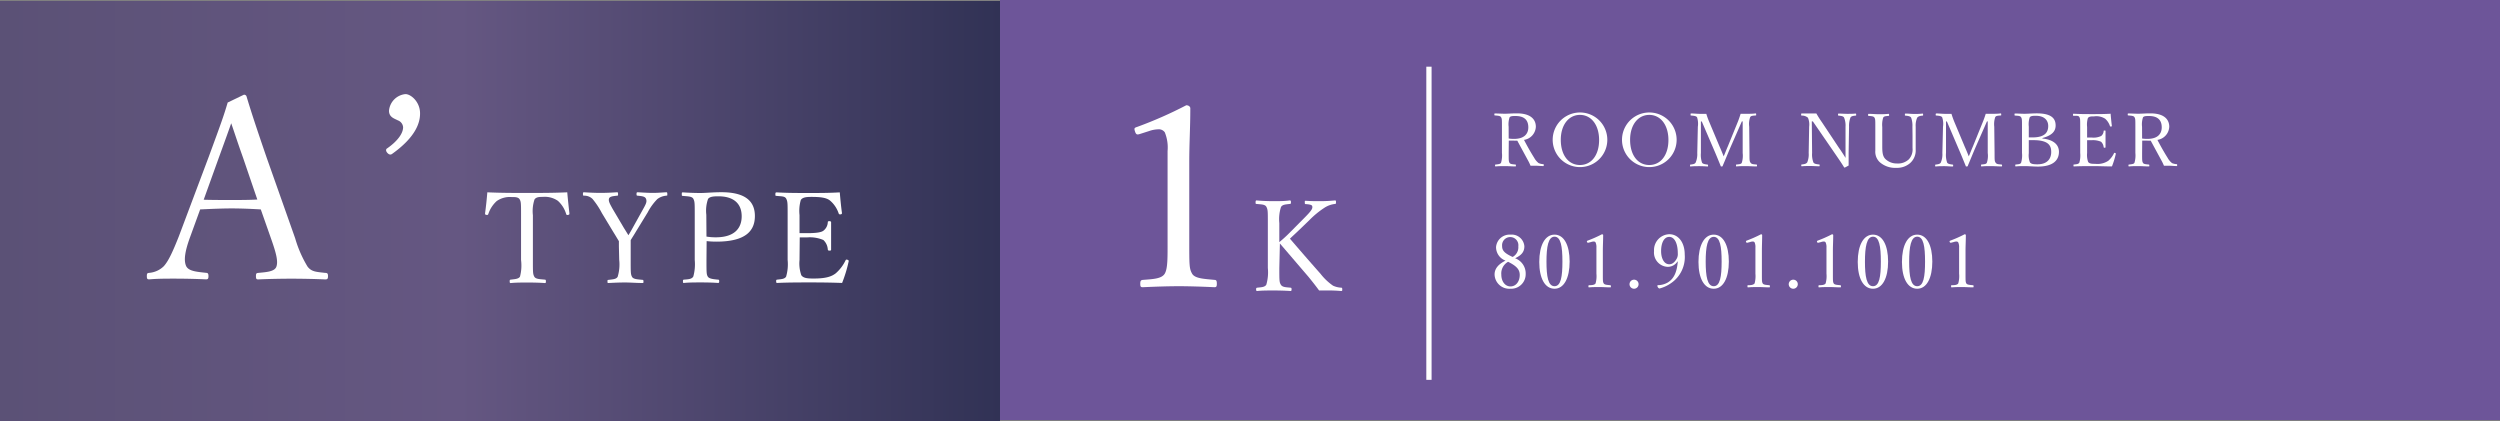 <svg xmlns="http://www.w3.org/2000/svg" xmlns:xlink="http://www.w3.org/1999/xlink" viewBox="0 0 475 80"><rect x="0" y="0" width="475" height="80" fill="#808080" stroke="none"/><defs><style>.cls-1{fill:url(#新規グラデーションスウォッチ_9);}.cls-2{fill:#fff;}.cls-3{fill:#6a4e9d;opacity:0.86;}.cls-4{fill:none;stroke:#fff;stroke-miterlimit:10;}</style><linearGradient id="新規グラデーションスウォッチ_9" y1="40.09" x2="190" y2="40.09" gradientUnits="userSpaceOnUse"><stop offset="0" stop-color="#5b5176"/><stop offset="0.46" stop-color="#655782"/><stop offset="1" stop-color="#313255"/></linearGradient></defs><g id="レイヤー_2" data-name="レイヤー 2"><g id="レイヤー_1-2" data-name="レイヤー 1"><rect class="cls-1" y="0.19" width="190" height="79.81"/><path class="cls-2" d="M49.55,39.79c-1.63-.1-3.7-.19-5.52-.19s-3.89.09-6,.19l-1.92,5.28c-1,2.73-1.2,4.37-.77,5.42s2.06,1.15,3.84,1.35c.29,0,.43.14.43.62s-.1.62-.48.62c-1.78-.09-4.13-.14-5.86-.14s-3.36,0-4.89.14c-.39,0-.48-.09-.48-.62s.09-.58.48-.62a4.48,4.48,0,0,0,2.73-1.25c.92-1,1.78-2.93,2.88-5.71l5.72-15.22c2.35-6.39,2.83-7.73,3.55-10.18L46.33,18a.47.47,0,0,1,.53.39c.91,3,1.68,5.37,3.79,11.52l5.43,15.36a22.29,22.29,0,0,0,2.35,5.38c.77,1,1.63,1,3.36,1.2.43,0,.53.14.53.62s-.1.62-.53.62c-1.92-.09-4.51-.14-6.43-.14s-4.37.05-6.29.14c-.34,0-.44-.09-.44-.62s.1-.58.44-.62c1.58-.15,3.12-.24,3.45-1.2s0-2.4-.91-5ZM46.19,30c-1.11-3.12-1.64-4.8-2.26-6.58-.62,1.78-1.25,3.5-2.35,6.53l-2.88,8C40.38,38,42.25,38,44,38c1.58,0,3.4,0,4.89-.09Z"/><path class="cls-2" d="M74.46,29.27c-.24.15-.53.15-.87-.23s-.28-.73,0-.87c1.72-1.2,3-2.69,3-4a1.5,1.5,0,0,0-1-1.3c-.62-.34-1.68-.58-1.68-1.82a3.47,3.47,0,0,1,3.12-3.17c1.06,0,2.78,1.49,2.78,3.65C79.83,23.23,79.07,26,74.46,29.27Z"/><path class="cls-2" d="M99,40.87c0-2.19,0-2.55-.27-3s-.93-.43-1.53-.43a4.37,4.37,0,0,0-2.81.75,5.75,5.75,0,0,0-1.61,2.47c-.05.14-.12.21-.36.17s-.26-.12-.26-.29c.17-1.2.33-2.74.43-4,2.64.12,5.09.12,7.56.12s5,0,7.63-.12c.1,1.22.27,2.76.41,4,0,.17,0,.24-.24.29s-.33,0-.38-.17A5.48,5.48,0,0,0,106,38.16a4.37,4.37,0,0,0-2.88-.75c-.6,0-1.22,0-1.56.48a7,7,0,0,0-.31,3v8.52c0,2.38,0,2.64.26,3.14s1.08.48,2,.58c.17,0,.21.07.21.31s0,.34-.21.34c-1-.08-2.35-.1-3.31-.1s-2.23,0-3.15.1c-.17,0-.21-.08-.21-.31s0-.32.21-.34c.79-.1,1.49-.12,1.75-.58A8.36,8.36,0,0,0,99,49.39Z"/><path class="cls-2" d="M117.59,46.82c0-.34,0-.67,0-1-.36-.58-.63-1.06-1-1.64l-2.23-3.69a15.38,15.38,0,0,0-1.78-2.69,2.22,2.22,0,0,0-1.63-.62c-.14,0-.19-.05-.19-.29s0-.36.19-.36c1,.07,2.16.12,3.15.12s2.16-.05,3.14-.12c.14,0,.19.05.19.36s0,.26-.19.29c-.79.09-1.44.14-1.54.6s.15.91.68,1.87l2.18,3.69c.34.53.55.89.84,1.35.24-.39.46-.75.74-1.27l2-3.6c.64-1.13.79-1.49.62-2s-.77-.55-1.61-.64c-.17,0-.21-.05-.21-.29s0-.36.24-.36c.88.05,1.94.12,2.85.12s1.66-.07,2.57-.12c.14,0,.19.05.19.36s0,.26-.21.29a3.27,3.27,0,0,0-1.68.64,10.46,10.46,0,0,0-1.83,2.52L120.83,44c-.38.65-.67,1.08-1,1.63,0,.31,0,.86,0,1.22v2.52c0,2.41,0,2.72.24,3.2s1,.5,2,.6c.14,0,.19.07.19.31s0,.29-.19.29c-1.11,0-2.33-.1-3.32-.1s-2.16.05-3.09.1c-.22,0-.24,0-.24-.29s0-.29.24-.31c.81-.1,1.44-.12,1.7-.6a8.05,8.05,0,0,0,.29-3.2Z"/><path class="cls-2" d="M134.23,49.39c0,2.38,0,2.71.24,3.14s1,.51,1.94.6c.19,0,.24.07.24.32s-.05.31-.24.31c-1-.08-2.28-.1-3.24-.1s-2.28,0-3.21.1c-.17,0-.2,0-.2-.31s.05-.29.2-.32c.86-.07,1.48-.09,1.77-.6a8.75,8.75,0,0,0,.27-3.14V40.87c0-2.28,0-2.55-.25-3.07s-1.1-.48-2-.58c-.17,0-.21,0-.21-.31s0-.36.21-.36c1,.07,2.33.12,3.32.12s2.4-.15,4-.15c4.72,0,6.36,1.85,6.36,4.52s-1.56,4.87-7.3,4.87a15.88,15.88,0,0,1-1.87-.1Zm0-4.44a10.33,10.33,0,0,0,1.77.14c3.6,0,4.92-1.77,4.92-4,0-2.49-1.63-3.79-4.39-3.79-.72,0-1.65,0-2,.5a6.71,6.71,0,0,0-.33,3Z"/><path class="cls-2" d="M151.91,49.39a6.83,6.83,0,0,0,.33,2.88c.39.62,1.3.65,2.38.65,2.38,0,3.43-.41,4.18-1a7.58,7.58,0,0,0,1.84-2.42c.08-.15.12-.22.36-.15s.29.2.24.34A25.56,25.56,0,0,1,160,53.76c-2.07-.08-4.11-.1-6.05-.1s-4.25,0-6.29.1c-.15,0-.19-.08-.19-.31s0-.29.19-.32c.84-.09,1.42-.12,1.7-.57a8.36,8.36,0,0,0,.29-3.17V40.87c0-2.28,0-2.57-.26-3.1s-.94-.45-1.85-.55c-.17,0-.22,0-.22-.29s.05-.38.22-.38c2,.12,4.13.12,6.1.12s3.86,0,5.92-.12c.1,1.22.24,2.69.41,3.89,0,.14,0,.24-.21.28s-.36,0-.41-.16a5.47,5.47,0,0,0-1.56-2.38c-.65-.58-1.68-.77-3.58-.77-.91,0-1.73.05-2.06.6a7.5,7.5,0,0,0-.24,2.86V44.3c.38,0,1,0,1.49,0,1.51,0,2.66-.12,3.09-.5a2.13,2.13,0,0,0,.79-1.56c0-.14.05-.22.29-.22s.34.08.34.22c0,.84,0,1.61,0,2.42s0,1.85,0,2.72c0,.16,0,.24-.34.24a.25.25,0,0,1-.29-.24,2.69,2.69,0,0,0-.84-1.78,6.62,6.62,0,0,0-3-.5c-.53,0-1.11,0-1.49,0Z"/><rect class="cls-3" x="190" width="285" height="79.81"/><path class="cls-2" d="M216.51,25.48c-.48.14-.67.09-.87-.53s-.09-.67.48-.86A78,78,0,0,0,225.39,20c.48,0,.77.29.77.57,0,3.8-.2,6.53-.2,10.42V45.69c0,4.75,0,5.33.53,6.29s2.31,1,4.28,1.2c.33,0,.43.19.43.72s-.1.67-.43.67c-2.12-.1-4.71-.19-6.73-.19-2.3,0-4.65.09-6.91.19-.38,0-.48-.1-.48-.67s.15-.68.48-.72c1.92-.15,3.6-.2,4.18-1.2s.53-3.12.53-6.29v-17a7.61,7.61,0,0,0-.53-3.55,1.38,1.38,0,0,0-1.25-.57,5.62,5.62,0,0,0-1.73.33Z"/><path class="cls-2" d="M243.07,50.92c0,2.38,0,2.69.29,3.17s.91.48,1.83.57c.16,0,.21.08.21.32s-.05.31-.21.31c-1-.07-2.26-.1-3.22-.1s-2.18,0-3.1.1c-.16,0-.21-.07-.21-.31s.05-.29.21-.32c.8-.09,1.44-.09,1.73-.57a8.36,8.36,0,0,0,.29-3.17V42.4c0-2.28,0-2.54-.26-3.07s-1-.48-1.88-.58c-.14,0-.19,0-.19-.29s.05-.38.19-.38c1,.1,2.26.14,3.22.14s2.14,0,3.07-.14c.19,0,.24.07.24.36s-.05.29-.24.31c-.84.1-1.37.12-1.65.58a7.49,7.49,0,0,0-.32,3.07V46A23.54,23.54,0,0,0,245,44.25l2.65-2.67c1.53-1.53,1.8-1.94,1.67-2.42-.07-.29-.74-.34-1.2-.38-.16,0-.21,0-.21-.32s0-.31.21-.31c.89.07,1.83.07,2.72.07a27.94,27.94,0,0,0,2.81-.14c.16,0,.19.07.19.36s-.05.29-.19.31a4.61,4.61,0,0,0-2,.72,16.89,16.89,0,0,0-2.91,2.4l-2.28,2.19c-.55.52-.93.86-1.37,1.29,1.47,1.71,3.22,3.75,5.81,6.67a10.66,10.66,0,0,0,2.38,2.26,4.21,4.21,0,0,0,1.56.38c.14,0,.19.08.19.32s0,.31-.22.31c-.81-.07-1.53-.1-2.18-.1s-1.3,0-2,0c-.64-.87-1.22-1.61-2-2.57l-5.45-6.36Z"/><line class="cls-4" x1="271.5" y1="12.67" x2="271.5" y2="72.17"/><path class="cls-2" d="M286.65,29.06c0,1.38,0,1.58.15,1.86s.56.28,1.08.34c.11,0,.14,0,.14.19s0,.17-.14.17c-.6,0-1.29-.06-1.86-.06s-1.28,0-1.82.06c-.11,0-.14,0-.14-.17s0-.18.14-.19c.47-.06.87-.08,1-.34a4.93,4.93,0,0,0,.17-1.86v-5c0-1.33,0-1.48-.16-1.78s-.64-.29-1.17-.35c-.09,0-.11,0-.11-.16s0-.21.11-.21c.6,0,1.33.05,1.89.05s1.39-.07,2.3-.07c2.56,0,3.58,1.12,3.58,2.55a2.64,2.64,0,0,1-2.25,2.49c.56,1.08,1.2,2.23,1.94,3.41a3.26,3.26,0,0,0,.84,1,2.66,2.66,0,0,0,.86.2c.08,0,.11,0,.11.18s0,.18-.12.18c-.52,0-.93-.06-1.34-.06s-.63,0-1.05,0a8.87,8.87,0,0,0-.52-1.08l-2-3.69a5.79,5.79,0,0,1-.61,0c-.35,0-.67,0-1,0Zm0-2.74a6.5,6.5,0,0,0,1,.07c2,0,2.73-1,2.73-2.19,0-1.38-.76-2.16-2.44-2.16-.46,0-.94,0-1.12.26a4.18,4.18,0,0,0-.18,1.78Z"/><path class="cls-2" d="M305.39,26.56a5.19,5.19,0,1,1-10.38,0,5.19,5.19,0,1,1,10.38,0Zm-8.84,0c0,2.92,1.47,4.79,3.64,4.79s3.64-1.87,3.64-4.75-1.51-4.77-3.64-4.77S296.55,23.73,296.55,26.56Z"/><path class="cls-2" d="M318.56,26.56a5.19,5.19,0,1,1-10.38,0,5.19,5.19,0,1,1,10.38,0Zm-8.84,0c0,2.92,1.47,4.79,3.64,4.79S317,29.48,317,26.6s-1.51-4.77-3.64-4.77S309.72,23.73,309.72,26.56Z"/><path class="cls-2" d="M330.08,23.41c.24-.57.43-1.12.64-1.79.48,0,.86,0,1.29,0s1.07,0,1.52-.07c.11,0,.14,0,.14.21s0,.16-.14.18c-.54.05-.86.05-1,.33a3.89,3.89,0,0,0-.18,1.8l.05,5c0,1.39,0,1.55.21,1.85s.55.28,1.08.34c.1,0,.14,0,.14.18s0,.18-.14.18c-.6,0-1.39-.06-1.93-.06s-1.26,0-1.82.06c-.07,0-.1,0-.1-.18s0-.17.1-.18c.5-.06.87-.06,1-.34a4.48,4.48,0,0,0,.17-1.85l0-6h-.16L328.79,28c-.64,1.49-1,2.41-1.46,3.46,0,.11-.05.17-.23.17s-.16-.06-.2-.17c-.45-1.09-.81-2-1.33-3.19l-2.23-5.19h-.17l0,6a4.42,4.42,0,0,0,.22,1.82c.15.27.62.31,1,.37.12,0,.14,0,.14.18s0,.18-.14.18q-.78-.06-1.56-.06c-.52,0-1.1,0-1.6.06-.09,0-.12,0-.12-.18s0-.17.12-.18c.38-.06.78-.09.94-.38a4,4,0,0,0,.31-1.81l.11-5a4,4,0,0,0-.15-1.8c-.2-.26-.63-.28-1.11-.33-.1,0-.12,0-.12-.18s0-.21.12-.21c.53,0,1.14.07,1.54.07s.79,0,1.33,0a14.34,14.34,0,0,0,.58,1.59l1.93,4.6c.3.67.51,1.19.79,1.89.29-.67.46-1.15.78-1.88Z"/><path class="cls-2" d="M344.24,23.06l.06,6a4.22,4.22,0,0,0,.25,1.81c.18.28.6.32,1.07.38.09,0,.11,0,.11.17s0,.17-.11.17c-.56,0-1.11-.05-1.61-.05s-1.15,0-1.63.05c-.11,0-.14,0-.14-.16s0-.17.13-.18c.42-.06.78-.1,1-.39a3.94,3.94,0,0,0,.28-1.8l.09-5a3.27,3.27,0,0,0-.23-1.69,1.73,1.73,0,0,0-1.15-.41c-.11,0-.14,0-.14-.18s0-.22.14-.22c.48,0,1,0,1.35,0s.73,0,1.4,0a19.12,19.12,0,0,0,1.08,1.7L349.34,28c.48.68.87,1.27,1.31,2V28.2l0-4.12a4,4,0,0,0-.28-1.75c-.17-.28-.59-.31-1-.36-.11,0-.14,0-.14-.18s0-.21.13-.21c.52,0,1.08.05,1.58.05s1.14,0,1.59-.05c.11,0,.14,0,.14.21s0,.16-.14.18c-.42.05-.77.08-.94.36a4.44,4.44,0,0,0-.27,1.75l-.08,5c0,.94,0,1.63,0,2.37-.69.38-.72.39-.76.39a.13.13,0,0,1-.11-.07c-.44-.71-.76-1.19-1.6-2.41l-4.33-6.3Z"/><path class="cls-2" d="M363.36,24.08a4.47,4.47,0,0,0-.24-1.72c-.16-.28-.59-.34-1.08-.39-.1,0-.11,0-.11-.18s0-.21.11-.21c.56,0,1.13.07,1.64.07s1.06,0,1.58-.07c.1,0,.13,0,.13.21s0,.16-.13.18c-.46.05-.78.12-1,.4a3.8,3.8,0,0,0-.28,1.71l0,1.74c0,.88,0,1.75,0,2.56A3.21,3.21,0,0,1,362.91,31a3.79,3.79,0,0,1-2.62.89,4.41,4.41,0,0,1-3.15-1.09,2.71,2.71,0,0,1-.83-2.16c0-.82,0-1.8,0-2.71v-1.8c0-1.3,0-1.47-.15-1.76s-.57-.3-1.1-.35c-.1,0-.12,0-.12-.18s0-.21.12-.21c.58,0,1.31.07,1.87.07s1.31,0,1.87-.07c.1,0,.13,0,.13.21s0,.16-.13.18c-.49.05-.87.05-1,.35a4.56,4.56,0,0,0-.17,1.76V25.9c0,.61,0,1.25,0,1.85,0,1.22.07,2,.68,2.54a3.08,3.08,0,0,0,2.09.77,3,3,0,0,0,2.28-.79,2.74,2.74,0,0,0,.7-2.15c0-.69,0-1.39,0-2.3Z"/><path class="cls-2" d="M376.64,23.41c.24-.57.44-1.12.65-1.79.47,0,.85,0,1.29,0s1.06,0,1.51-.07c.11,0,.14,0,.14.21s0,.16-.14.18c-.53.05-.86.05-1,.33a4.19,4.19,0,0,0-.18,1.8l.06,5c0,1.39,0,1.55.21,1.85s.54.28,1.07.34c.1,0,.14,0,.14.18s0,.18-.14.18c-.6,0-1.38-.06-1.93-.06s-1.26,0-1.82.06c-.07,0-.1,0-.1-.18s0-.17.1-.18c.5-.06.87-.06,1-.34a4.15,4.15,0,0,0,.17-1.85l0-6h-.15L375.35,28c-.64,1.49-1,2.41-1.45,3.46,0,.11-.06.17-.24.17s-.16-.06-.2-.17c-.45-1.09-.81-2-1.33-3.19l-2.22-5.19h-.17l0,6a4.42,4.42,0,0,0,.22,1.82c.16.27.62.31,1,.37.13,0,.14,0,.14.18s0,.18-.14.18c-.52,0-1-.06-1.55-.06s-1.11,0-1.6.06c-.1,0-.13,0-.13-.18s0-.17.13-.18c.38-.06.77-.09.94-.38a3.9,3.9,0,0,0,.3-1.81l.12-5a3.84,3.84,0,0,0-.16-1.8c-.19-.26-.63-.28-1.1-.33-.1,0-.13,0-.13-.18s.06-.21.13-.21c.53,0,1.13.07,1.54.07s.78,0,1.33,0a16.64,16.64,0,0,0,.57,1.59l1.93,4.6c.3.67.51,1.19.79,1.89.29-.67.46-1.15.78-1.88Z"/><path class="cls-2" d="M388.07,26.32c2,.21,3.13,1.1,3.13,2.53s-.91,2.8-4,2.8c-.8,0-1.79-.09-2.45-.09s-1.19,0-1.74.06c-.08,0-.11,0-.11-.18s0-.17.11-.18c.49-.06.87-.06,1-.35a4.81,4.81,0,0,0,.17-1.84v-5c0-1.31,0-1.5-.17-1.79s-.59-.27-1.12-.32c-.1,0-.13,0-.13-.18s0-.21.13-.21c.59,0,1.19.05,1.78.05s1.55-.08,2.31-.08c2.73,0,3.59.92,3.59,2.3,0,1-.55,1.86-2.52,2.39Zm-2.6-.21c.23,0,.44,0,.69,0,2.4,0,3-1,3-2.17S388.32,22,386.83,22c-.5,0-1,0-1.19.31a4.21,4.21,0,0,0-.17,1.75Zm0,3a3.64,3.64,0,0,0,.21,1.72c.21.35.77.39,1.42.39,2.11,0,2.63-1.3,2.63-2.32s-.26-2.27-3.39-2.27h-.87Z"/><path class="cls-2" d="M396.55,29.07a4,4,0,0,0,.19,1.68c.23.37.76.38,1.39.38a3.68,3.68,0,0,0,2.44-.58,4.35,4.35,0,0,0,1.08-1.41c0-.08.07-.13.21-.08s.16.11.14.19a15.78,15.78,0,0,1-.73,2.37c-1.21,0-2.4-.06-3.53-.06s-2.48,0-3.67.06c-.09,0-.11,0-.11-.18s0-.17.11-.18c.49-.06.82-.08,1-.34a4.87,4.87,0,0,0,.17-1.85v-5c0-1.33,0-1.5-.15-1.81S394.53,22,394,22c-.1,0-.13,0-.13-.17s0-.22.13-.22c1.16.07,2.41.07,3.56.07s2.25,0,3.46-.07c.05.71.14,1.56.23,2.27,0,.08,0,.14-.12.16s-.21,0-.24-.09a3.16,3.16,0,0,0-.91-1.39,3.08,3.08,0,0,0-2.09-.45c-.53,0-1,0-1.2.35a4.34,4.34,0,0,0-.14,1.67v2h.87a3.35,3.35,0,0,0,1.8-.29,1.28,1.28,0,0,0,.47-.91c0-.08,0-.13.16-.13s.2,0,.2.13c0,.49,0,.94,0,1.41s0,1.08,0,1.59c0,.1,0,.14-.2.14a.14.14,0,0,1-.16-.14,1.64,1.64,0,0,0-.49-1,3.93,3.93,0,0,0-1.78-.29h-.87Z"/><path class="cls-2" d="M407,29.06c0,1.38,0,1.58.15,1.86s.56.28,1.08.34c.11,0,.14,0,.14.19s0,.17-.14.17c-.6,0-1.29-.06-1.86-.06s-1.28,0-1.82.06c-.11,0-.14,0-.14-.17s0-.18.14-.19c.47-.06.87-.08,1-.34a4.93,4.93,0,0,0,.17-1.86v-5c0-1.33,0-1.48-.16-1.78s-.64-.29-1.17-.35c-.09,0-.12,0-.12-.16s0-.21.12-.21c.6,0,1.33.05,1.89.05s1.39-.07,2.3-.07c2.56,0,3.58,1.12,3.58,2.55a2.64,2.64,0,0,1-2.25,2.49c.56,1.08,1.2,2.23,1.94,3.41a3.26,3.26,0,0,0,.84,1,2.66,2.66,0,0,0,.86.2c.08,0,.11,0,.11.18s0,.18-.13.18c-.51,0-.92-.06-1.33-.06s-.63,0-1.05,0a8.87,8.87,0,0,0-.52-1.08l-2-3.69a5.93,5.93,0,0,1-.61,0c-.35,0-.68,0-1,0Zm0-2.74a6.5,6.5,0,0,0,1,.07c2,0,2.73-1,2.73-2.19,0-1.38-.76-2.16-2.44-2.16-.46,0-.94,0-1.12.26a4.18,4.18,0,0,0-.18,1.78Z"/><path class="cls-2" d="M289.88,52.06a2.76,2.76,0,0,1-2.91,2.8,2.79,2.79,0,0,1-3-2.71c0-1.17.81-2,2.08-2.63a2.73,2.73,0,0,1-1.8-2.58A2.58,2.58,0,0,1,287,44.58a2.41,2.41,0,0,1,2.63,2.21c0,1.09-.57,1.71-1.76,2.28A3.08,3.08,0,0,1,289.88,52.06Zm-4.63.11c0,1.31.73,2.25,1.74,2.25s1.76-.89,1.76-2.18c0-1-.55-1.67-2.21-2.5A2.53,2.53,0,0,0,285.25,52.17Zm3.23-5.37a1.55,1.55,0,1,0-3.08-.07c0,.79.3,1.32,2,2.09A2.08,2.08,0,0,0,288.48,46.8Z"/><path class="cls-2" d="M298.23,49.69c0,3.16-1.08,5.17-2.87,5.17s-2.9-1.92-2.9-5.09,1.1-5.19,2.9-5.19S298.23,46.58,298.23,49.69Zm-4.4,0c0,2.87.32,4.69,1.53,4.69s1.5-1.82,1.5-4.69-.31-4.72-1.5-4.72S293.83,46.87,293.83,49.73Z"/><path class="cls-2" d="M301.78,46.12c-.14,0-.19,0-.25-.16s0-.19.14-.25a23.14,23.14,0,0,0,2.7-1.2c.14,0,.23.08.23.16,0,1.11-.06,1.91-.06,3V52c0,1.39,0,1.56.16,1.84s.67.29,1.24.35c.1,0,.13.06.13.21s0,.2-.13.2c-.61,0-1.37-.06-2-.06s-1.36,0-2,.06c-.11,0-.14,0-.14-.2s.05-.2.14-.21c.56,0,1.05-.06,1.22-.35a5.06,5.06,0,0,0,.16-1.84V47.06a2.21,2.21,0,0,0-.16-1,.39.39,0,0,0-.36-.17,1.67,1.67,0,0,0-.51.1Z"/><path class="cls-2" d="M311.33,54a.86.86,0,1,1-.85-.86A.85.85,0,0,1,311.33,54Z"/><path class="cls-2" d="M318.71,49.7a2.17,2.17,0,0,1-1.82,1,2.71,2.71,0,0,1-2.62-3,3,3,0,0,1,2.89-3.2c1.72,0,2.94,1.54,2.94,3.89a6,6,0,0,1-2.62,5.42,6.76,6.76,0,0,1-2.15,1c-.12,0-.22-.06-.35-.25a.63.63,0,0,1-.08-.26c0-.08.07-.12.15-.12a3.83,3.83,0,0,0,1.83-.51c1.09-.67,1.73-1.83,1.9-4Zm-3.1-2c0,1.39.56,2.51,1.55,2.51.54,0,1.06-.35,1.48-1.19a1.88,1.88,0,0,0,.14-.9c0-1.82-.6-3.11-1.62-3.11S315.61,46.21,315.61,47.7Z"/><path class="cls-2" d="M328.48,49.69c0,3.16-1.08,5.17-2.87,5.17s-2.9-1.92-2.9-5.09,1.11-5.19,2.9-5.19S328.48,46.58,328.48,49.69Zm-4.4,0c0,2.87.33,4.69,1.53,4.69s1.5-1.82,1.5-4.69S326.8,45,325.61,45,324.08,46.87,324.08,49.73Z"/><path class="cls-2" d="M332,46.12c-.14,0-.2,0-.25-.16s0-.19.13-.25a23.28,23.28,0,0,0,2.71-1.2c.14,0,.22.08.22.16,0,1.11-.05,1.91-.05,3V52c0,1.39,0,1.56.15,1.84s.67.29,1.25.35c.09,0,.12.06.12.21s0,.2-.12.2c-.62,0-1.38-.06-2-.06s-1.36,0-2,.06c-.11,0-.14,0-.14-.2s0-.2.14-.21c.56,0,1-.06,1.22-.35a5.38,5.38,0,0,0,.15-1.84V47.06a2.25,2.25,0,0,0-.15-1,.4.4,0,0,0-.37-.17,1.67,1.67,0,0,0-.5.1Z"/><path class="cls-2" d="M341.58,54a.86.86,0,1,1-.85-.86A.85.85,0,0,1,341.58,54Z"/><path class="cls-2" d="M345.49,46.12c-.14,0-.2,0-.25-.16s0-.19.14-.25a23.14,23.14,0,0,0,2.7-1.2c.14,0,.23.08.23.16,0,1.11-.06,1.91-.06,3V52c0,1.39,0,1.56.15,1.84s.68.29,1.25.35c.1,0,.13.06.13.21s0,.2-.13.2c-.61,0-1.37-.06-2-.06s-1.36,0-2,.06c-.11,0-.14,0-.14-.2s.05-.2.14-.21c.56,0,1.05-.06,1.22-.35a5.06,5.06,0,0,0,.16-1.84V47.06a2.21,2.21,0,0,0-.16-1,.39.39,0,0,0-.36-.17,1.67,1.67,0,0,0-.51.1Z"/><path class="cls-2" d="M358.74,49.69c0,3.16-1.08,5.17-2.87,5.17s-2.9-1.92-2.9-5.09,1.1-5.19,2.9-5.19S358.74,46.58,358.74,49.69Zm-4.4,0c0,2.87.32,4.69,1.53,4.69s1.49-1.82,1.49-4.69-.3-4.72-1.49-4.72S354.34,46.87,354.34,49.73Z"/><path class="cls-2" d="M367.14,49.69c0,3.16-1.08,5.17-2.87,5.17s-2.9-1.92-2.9-5.09,1.1-5.19,2.9-5.19S367.14,46.58,367.14,49.69Zm-4.4,0c0,2.87.32,4.69,1.53,4.69s1.49-1.82,1.49-4.69-.3-4.72-1.49-4.72S362.74,46.87,362.74,49.73Z"/><path class="cls-2" d="M370.69,46.12c-.14,0-.19,0-.25-.16s0-.19.14-.25a23.14,23.14,0,0,0,2.7-1.2c.14,0,.23.08.23.16,0,1.11-.06,1.91-.06,3V52c0,1.39,0,1.56.15,1.84s.68.29,1.25.35c.1,0,.13.06.13.21s0,.2-.13.2c-.61,0-1.37-.06-2-.06s-1.36,0-2,.06c-.11,0-.14,0-.14-.2s0-.2.14-.21c.56,0,1.05-.06,1.22-.35a5.06,5.06,0,0,0,.16-1.84V47.06a2.21,2.21,0,0,0-.16-1,.39.39,0,0,0-.36-.17,1.67,1.67,0,0,0-.51.1Z"/></g></g></svg>